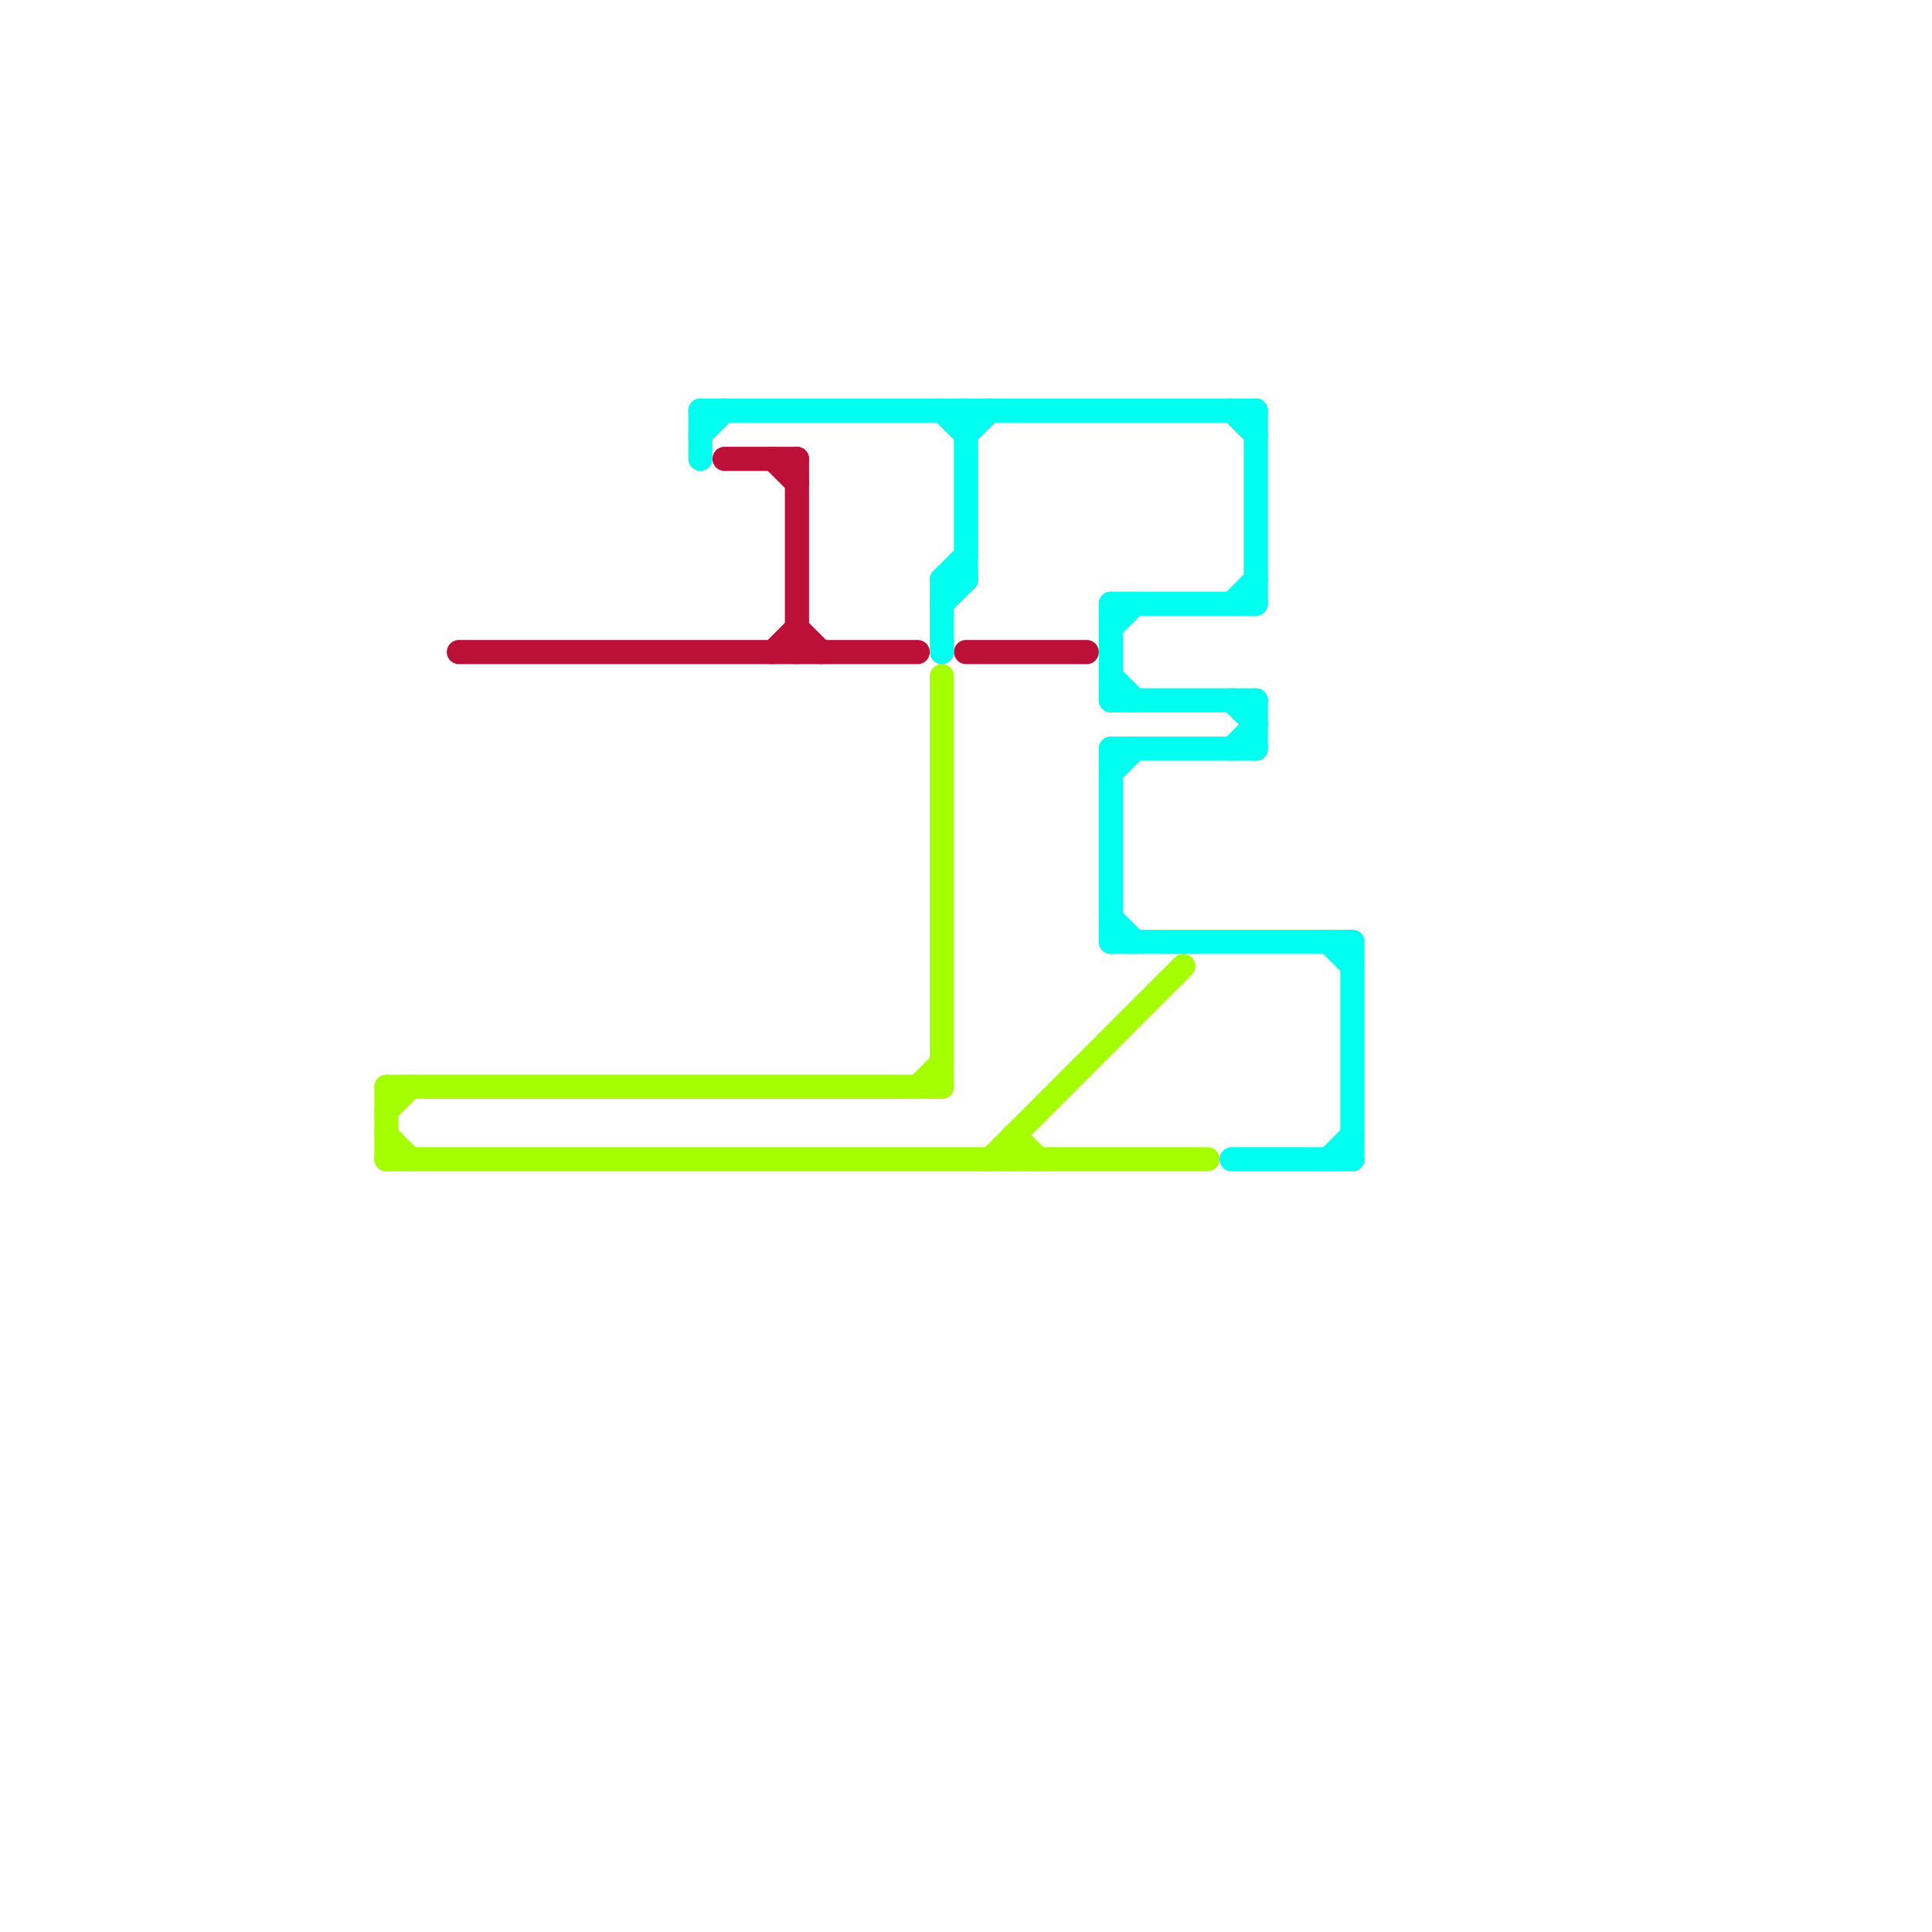 
<svg version="1.1" xmlns="http://www.w3.org/2000/svg" viewBox="0 0 80 80">
<style>text { font: 1px Helvetica; font-weight: 600; white-space: pre; dominant-baseline: central; } line { stroke-width: 1; fill: none; stroke-linecap: round; stroke-linejoin: round; } .c0 { stroke: #bd1038 } .c1 { stroke: #a6ff00 } .c2 { stroke: #00ffee } .w1 { stroke-width: 1; }</style><defs><g id="wm-xf"><circle r="1.2" fill="#000"/><circle r="0.9" fill="#fff"/><circle r="0.6" fill="#000"/><circle r="0.3" fill="#fff"/></g><g id="wm"><circle r="0.6" fill="#000"/><circle r="0.3" fill="#fff"/></g></defs><line class="c0 " x1="19" y1="27" x2="38" y2="27"/><line class="c0 " x1="30" y1="19" x2="33" y2="19"/><line class="c0 " x1="33" y1="19" x2="33" y2="27"/><line class="c0 " x1="32" y1="27" x2="33" y2="26"/><line class="c0 " x1="33" y1="26" x2="34" y2="27"/><line class="c0 " x1="32" y1="19" x2="33" y2="20"/><line class="c0 " x1="40" y1="27" x2="45" y2="27"/><line class="c1 " x1="16" y1="45" x2="16" y2="48"/><line class="c1 " x1="39" y1="28" x2="39" y2="45"/><line class="c1 " x1="41" y1="48" x2="49" y2="40"/><line class="c1 " x1="42" y1="47" x2="43" y2="48"/><line class="c1 " x1="16" y1="45" x2="39" y2="45"/><line class="c1 " x1="16" y1="47" x2="17" y2="48"/><line class="c1 " x1="38" y1="45" x2="39" y2="44"/><line class="c1 " x1="16" y1="48" x2="50" y2="48"/><line class="c1 " x1="16" y1="46" x2="17" y2="45"/><line class="c1 " x1="42" y1="47" x2="42" y2="48"/><line class="c2 " x1="51" y1="17" x2="52" y2="18"/><line class="c2 " x1="29" y1="17" x2="29" y2="19"/><line class="c2 " x1="39" y1="24" x2="40" y2="24"/><line class="c2 " x1="46" y1="28" x2="47" y2="29"/><line class="c2 " x1="46" y1="39" x2="56" y2="39"/><line class="c2 " x1="51" y1="31" x2="52" y2="30"/><line class="c2 " x1="46" y1="25" x2="52" y2="25"/><line class="c2 " x1="46" y1="26" x2="47" y2="25"/><line class="c2 " x1="29" y1="18" x2="30" y2="17"/><line class="c2 " x1="46" y1="32" x2="47" y2="31"/><line class="c2 " x1="55" y1="48" x2="56" y2="47"/><line class="c2 " x1="29" y1="17" x2="52" y2="17"/><line class="c2 " x1="39" y1="24" x2="40" y2="23"/><line class="c2 " x1="39" y1="24" x2="39" y2="27"/><line class="c2 " x1="55" y1="39" x2="56" y2="40"/><line class="c2 " x1="46" y1="29" x2="52" y2="29"/><line class="c2 " x1="51" y1="48" x2="56" y2="48"/><line class="c2 " x1="40" y1="17" x2="40" y2="24"/><line class="c2 " x1="51" y1="29" x2="52" y2="30"/><line class="c2 " x1="39" y1="25" x2="40" y2="24"/><line class="c2 " x1="40" y1="18" x2="41" y2="17"/><line class="c2 " x1="52" y1="29" x2="52" y2="31"/><line class="c2 " x1="56" y1="39" x2="56" y2="48"/><line class="c2 " x1="46" y1="25" x2="46" y2="29"/><line class="c2 " x1="46" y1="38" x2="47" y2="39"/><line class="c2 " x1="51" y1="25" x2="52" y2="24"/><line class="c2 " x1="52" y1="17" x2="52" y2="25"/><line class="c2 " x1="39" y1="17" x2="40" y2="18"/><line class="c2 " x1="46" y1="31" x2="52" y2="31"/><line class="c2 " x1="46" y1="31" x2="46" y2="39"/>
</svg>
